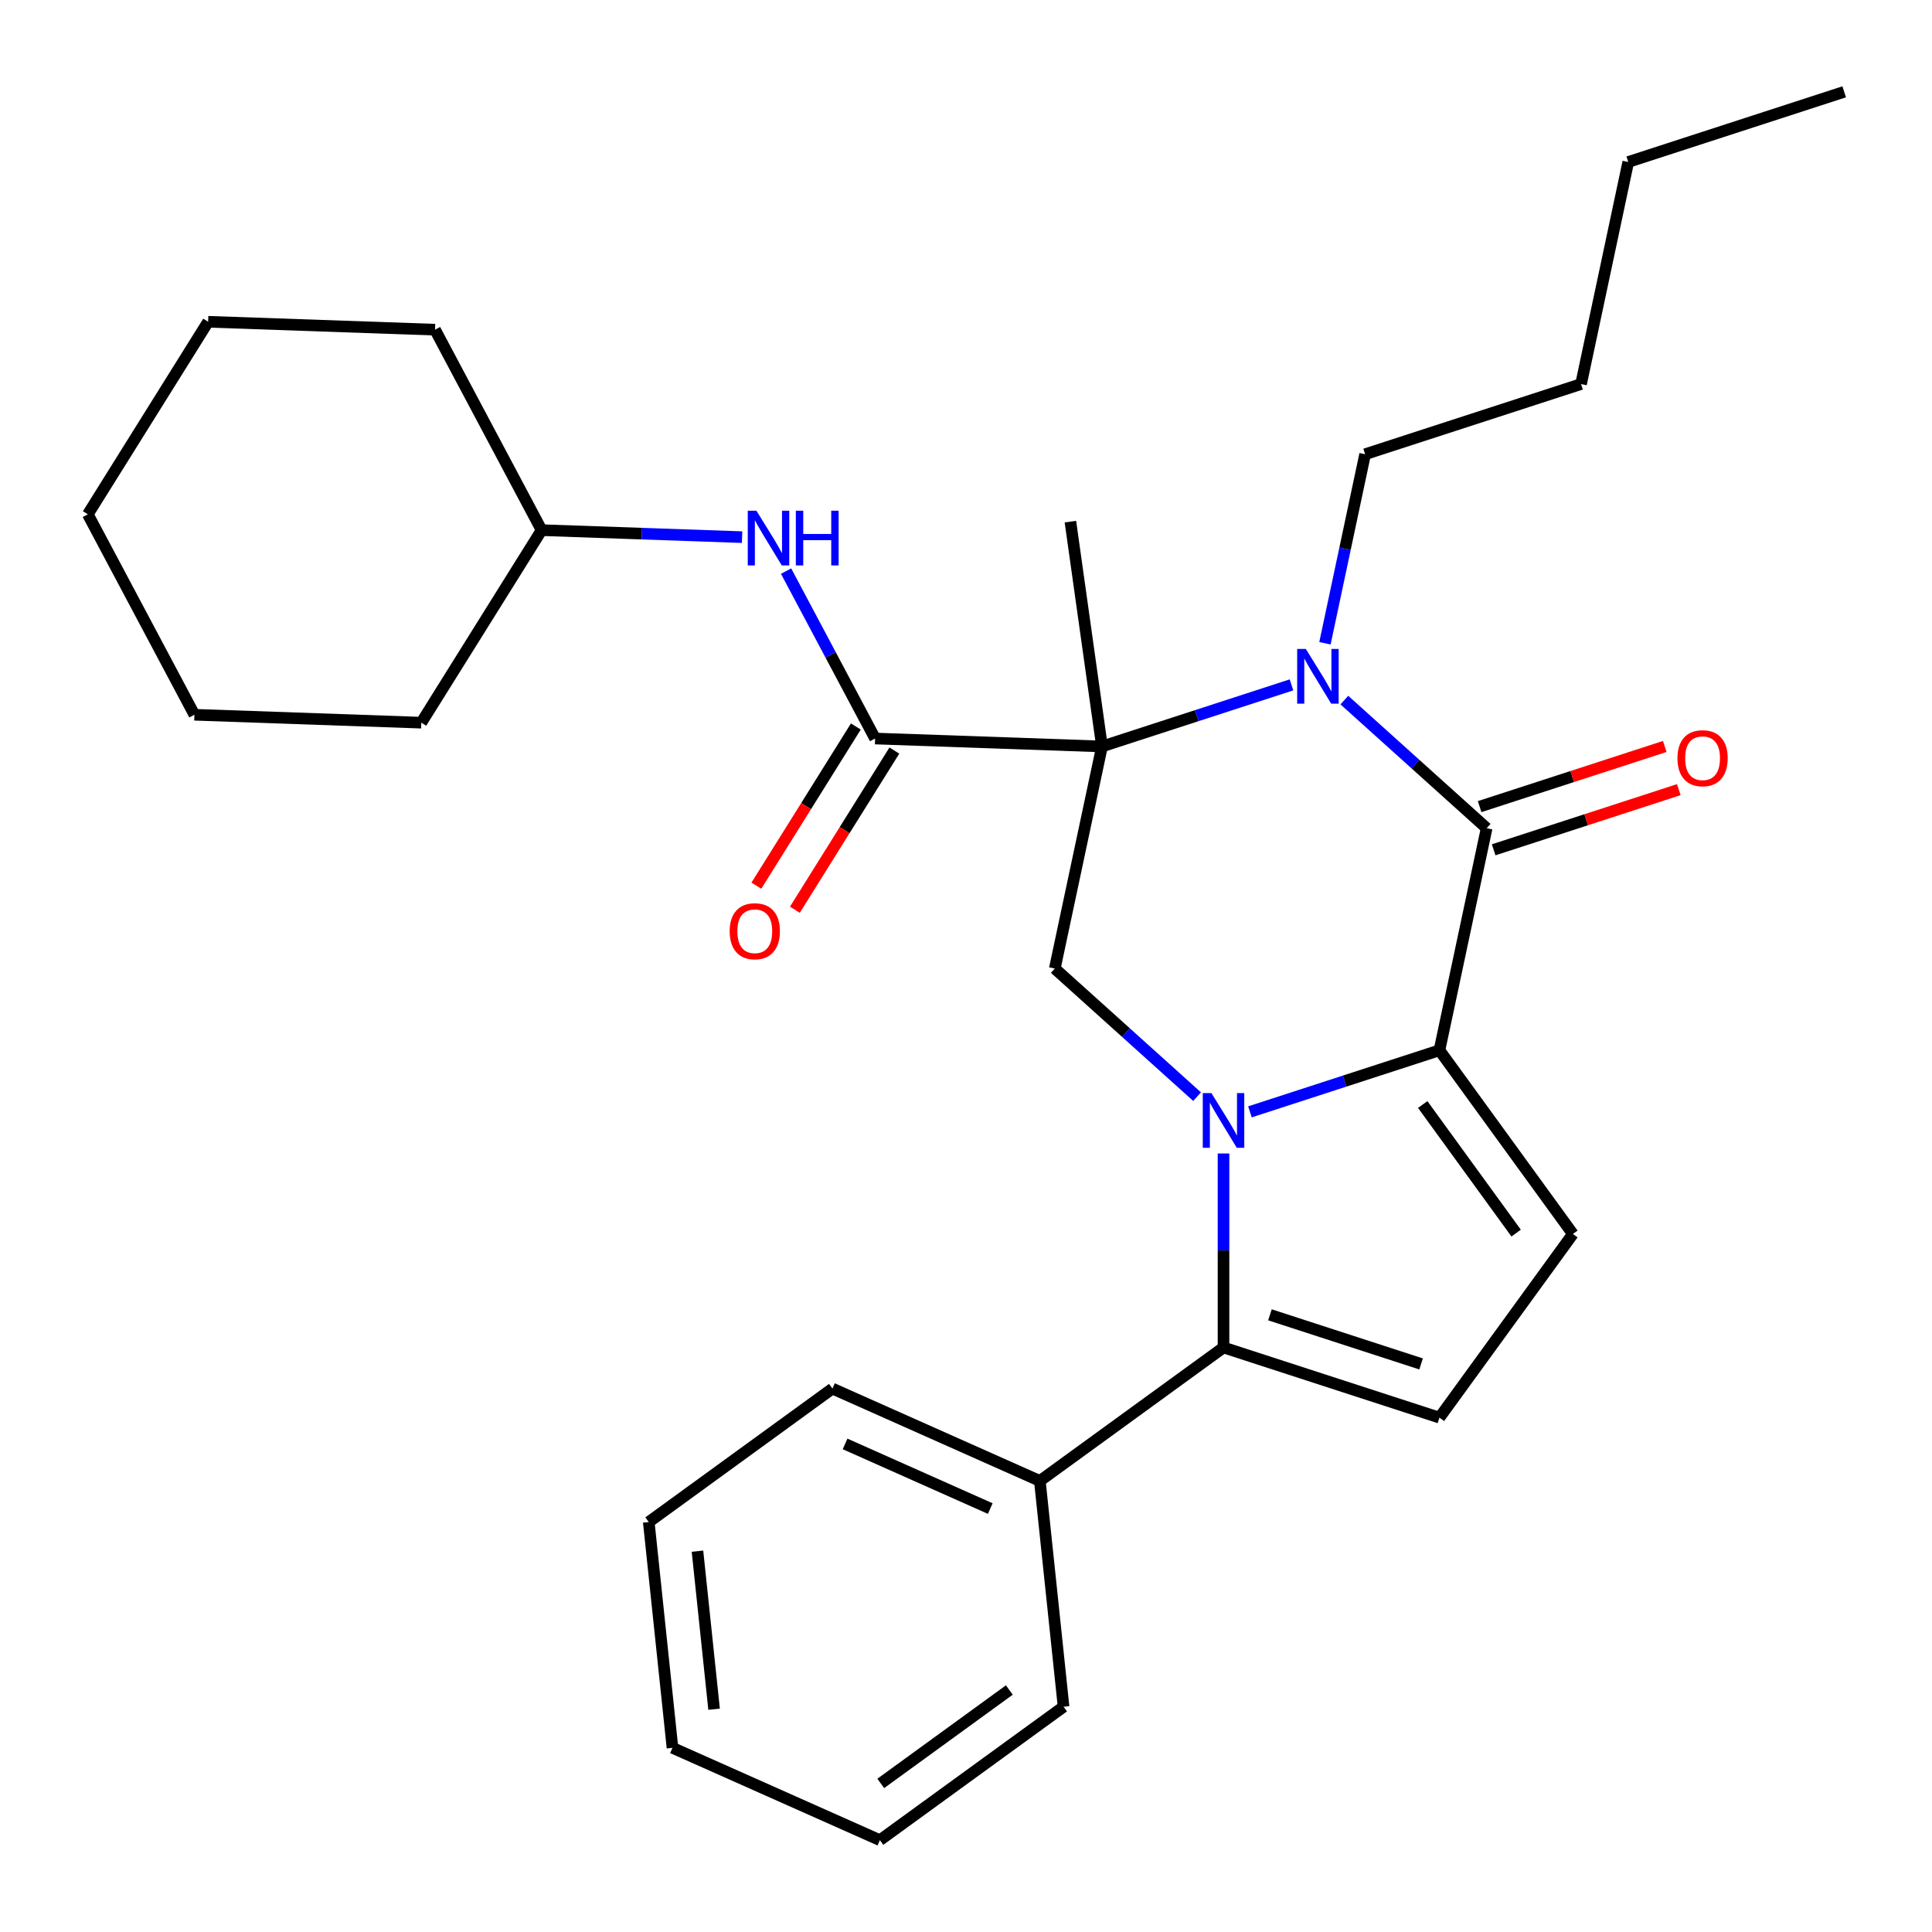 <?xml version='1.0' encoding='iso-8859-1'?>
<svg version='1.1' baseProfile='full'
              xmlns='http://www.w3.org/2000/svg'
                      xmlns:rdkit='http://www.rdkit.org/xml'
                      xmlns:xlink='http://www.w3.org/1999/xlink'
                  xml:space='preserve'
width='1000px' height='1000px' viewBox='0 0 1000 1000'>
<!-- END OF HEADER -->
<rect style='opacity:1.0;fill:#FFFFFF;stroke:none' width='1000' height='1000' x='0' y='0'> </rect>
<path class='bond-1' d='M 646.968,575.497 L 696.011,559.562' style='fill:none;fill-rule:evenodd;stroke:#0000FF;stroke-width:6px;stroke-linecap:butt;stroke-linejoin:miter;stroke-opacity:1' />
<path class='bond-1' d='M 696.011,559.562 L 745.053,543.627' style='fill:none;fill-rule:evenodd;stroke:#000000;stroke-width:6px;stroke-linecap:butt;stroke-linejoin:miter;stroke-opacity:1' />
<path class='bond-4' d='M 633.291,597.039 L 633.291,647.247' style='fill:none;fill-rule:evenodd;stroke:#0000FF;stroke-width:6px;stroke-linecap:butt;stroke-linejoin:miter;stroke-opacity:1' />
<path class='bond-4' d='M 633.291,647.247 L 633.291,697.455' style='fill:none;fill-rule:evenodd;stroke:#000000;stroke-width:6px;stroke-linecap:butt;stroke-linejoin:miter;stroke-opacity:1' />
<path class='bond-6' d='M 619.613,567.625 L 582.787,534.467' style='fill:none;fill-rule:evenodd;stroke:#0000FF;stroke-width:6px;stroke-linecap:butt;stroke-linejoin:miter;stroke-opacity:1' />
<path class='bond-6' d='M 582.787,534.467 L 545.961,501.309' style='fill:none;fill-rule:evenodd;stroke:#000000;stroke-width:6px;stroke-linecap:butt;stroke-linejoin:miter;stroke-opacity:1' />
<path class='bond-0' d='M 570.393,386.363 L 545.961,501.309' style='fill:none;fill-rule:evenodd;stroke:#000000;stroke-width:6px;stroke-linecap:butt;stroke-linejoin:miter;stroke-opacity:1' />
<path class='bond-2' d='M 570.393,386.363 L 619.436,370.428' style='fill:none;fill-rule:evenodd;stroke:#000000;stroke-width:6px;stroke-linecap:butt;stroke-linejoin:miter;stroke-opacity:1' />
<path class='bond-2' d='M 619.436,370.428 L 668.478,354.493' style='fill:none;fill-rule:evenodd;stroke:#0000FF;stroke-width:6px;stroke-linecap:butt;stroke-linejoin:miter;stroke-opacity:1' />
<path class='bond-5' d='M 570.393,386.363 L 452.951,382.261' style='fill:none;fill-rule:evenodd;stroke:#000000;stroke-width:6px;stroke-linecap:butt;stroke-linejoin:miter;stroke-opacity:1' />
<path class='bond-13' d='M 570.393,386.363 L 554.039,269.992' style='fill:none;fill-rule:evenodd;stroke:#000000;stroke-width:6px;stroke-linecap:butt;stroke-linejoin:miter;stroke-opacity:1' />
<path class='bond-3' d='M 745.053,543.627 L 769.486,428.681' style='fill:none;fill-rule:evenodd;stroke:#000000;stroke-width:6px;stroke-linecap:butt;stroke-linejoin:miter;stroke-opacity:1' />
<path class='bond-7' d='M 745.053,543.627 L 814.126,638.698' style='fill:none;fill-rule:evenodd;stroke:#000000;stroke-width:6px;stroke-linecap:butt;stroke-linejoin:miter;stroke-opacity:1' />
<path class='bond-7' d='M 736.4,571.702 L 784.751,638.252' style='fill:none;fill-rule:evenodd;stroke:#000000;stroke-width:6px;stroke-linecap:butt;stroke-linejoin:miter;stroke-opacity:1' />
<path class='bond-14' d='M 685.79,332.951 L 696.189,284.027' style='fill:none;fill-rule:evenodd;stroke:#0000FF;stroke-width:6px;stroke-linecap:butt;stroke-linejoin:miter;stroke-opacity:1' />
<path class='bond-14' d='M 696.189,284.027 L 706.588,235.103' style='fill:none;fill-rule:evenodd;stroke:#000000;stroke-width:6px;stroke-linecap:butt;stroke-linejoin:miter;stroke-opacity:1' />
<path class='bond-30' d='M 695.834,362.364 L 732.66,395.523' style='fill:none;fill-rule:evenodd;stroke:#0000FF;stroke-width:6px;stroke-linecap:butt;stroke-linejoin:miter;stroke-opacity:1' />
<path class='bond-30' d='M 732.66,395.523 L 769.486,428.681' style='fill:none;fill-rule:evenodd;stroke:#000000;stroke-width:6px;stroke-linecap:butt;stroke-linejoin:miter;stroke-opacity:1' />
<path class='bond-10' d='M 773.117,439.857 L 821.029,424.29' style='fill:none;fill-rule:evenodd;stroke:#000000;stroke-width:6px;stroke-linecap:butt;stroke-linejoin:miter;stroke-opacity:1' />
<path class='bond-10' d='M 821.029,424.29 L 868.941,408.722' style='fill:none;fill-rule:evenodd;stroke:#FF0000;stroke-width:6px;stroke-linecap:butt;stroke-linejoin:miter;stroke-opacity:1' />
<path class='bond-10' d='M 765.854,417.505 L 813.766,401.937' style='fill:none;fill-rule:evenodd;stroke:#000000;stroke-width:6px;stroke-linecap:butt;stroke-linejoin:miter;stroke-opacity:1' />
<path class='bond-10' d='M 813.766,401.937 L 861.679,386.369' style='fill:none;fill-rule:evenodd;stroke:#FF0000;stroke-width:6px;stroke-linecap:butt;stroke-linejoin:miter;stroke-opacity:1' />
<path class='bond-8' d='M 633.291,697.455 L 745.053,733.768' style='fill:none;fill-rule:evenodd;stroke:#000000;stroke-width:6px;stroke-linecap:butt;stroke-linejoin:miter;stroke-opacity:1' />
<path class='bond-8' d='M 657.318,680.549 L 735.551,705.969' style='fill:none;fill-rule:evenodd;stroke:#000000;stroke-width:6px;stroke-linecap:butt;stroke-linejoin:miter;stroke-opacity:1' />
<path class='bond-12' d='M 633.291,697.455 L 538.22,766.528' style='fill:none;fill-rule:evenodd;stroke:#000000;stroke-width:6px;stroke-linecap:butt;stroke-linejoin:miter;stroke-opacity:1' />
<path class='bond-9' d='M 452.951,382.261 L 429.912,338.931' style='fill:none;fill-rule:evenodd;stroke:#000000;stroke-width:6px;stroke-linecap:butt;stroke-linejoin:miter;stroke-opacity:1' />
<path class='bond-9' d='M 429.912,338.931 L 406.873,295.601' style='fill:none;fill-rule:evenodd;stroke:#0000FF;stroke-width:6px;stroke-linecap:butt;stroke-linejoin:miter;stroke-opacity:1' />
<path class='bond-11' d='M 442.985,376.034 L 417.241,417.234' style='fill:none;fill-rule:evenodd;stroke:#000000;stroke-width:6px;stroke-linecap:butt;stroke-linejoin:miter;stroke-opacity:1' />
<path class='bond-11' d='M 417.241,417.234 L 391.496,458.434' style='fill:none;fill-rule:evenodd;stroke:#FF0000;stroke-width:6px;stroke-linecap:butt;stroke-linejoin:miter;stroke-opacity:1' />
<path class='bond-11' d='M 462.917,388.489 L 437.172,429.689' style='fill:none;fill-rule:evenodd;stroke:#000000;stroke-width:6px;stroke-linecap:butt;stroke-linejoin:miter;stroke-opacity:1' />
<path class='bond-11' d='M 437.172,429.689 L 411.428,470.888' style='fill:none;fill-rule:evenodd;stroke:#FF0000;stroke-width:6px;stroke-linecap:butt;stroke-linejoin:miter;stroke-opacity:1' />
<path class='bond-29' d='M 814.126,638.698 L 745.053,733.768' style='fill:none;fill-rule:evenodd;stroke:#000000;stroke-width:6px;stroke-linecap:butt;stroke-linejoin:miter;stroke-opacity:1' />
<path class='bond-15' d='M 384.104,278.025 L 332.221,276.213' style='fill:none;fill-rule:evenodd;stroke:#0000FF;stroke-width:6px;stroke-linecap:butt;stroke-linejoin:miter;stroke-opacity:1' />
<path class='bond-15' d='M 332.221,276.213 L 280.339,274.402' style='fill:none;fill-rule:evenodd;stroke:#000000;stroke-width:6px;stroke-linecap:butt;stroke-linejoin:miter;stroke-opacity:1' />
<path class='bond-16' d='M 538.22,766.528 L 430.866,718.73' style='fill:none;fill-rule:evenodd;stroke:#000000;stroke-width:6px;stroke-linecap:butt;stroke-linejoin:miter;stroke-opacity:1' />
<path class='bond-16' d='M 512.557,780.829 L 437.409,747.371' style='fill:none;fill-rule:evenodd;stroke:#000000;stroke-width:6px;stroke-linecap:butt;stroke-linejoin:miter;stroke-opacity:1' />
<path class='bond-17' d='M 538.22,766.528 L 550.503,883.398' style='fill:none;fill-rule:evenodd;stroke:#000000;stroke-width:6px;stroke-linecap:butt;stroke-linejoin:miter;stroke-opacity:1' />
<path class='bond-18' d='M 706.588,235.103 L 818.351,198.789' style='fill:none;fill-rule:evenodd;stroke:#000000;stroke-width:6px;stroke-linecap:butt;stroke-linejoin:miter;stroke-opacity:1' />
<path class='bond-19' d='M 280.339,274.402 L 225.17,170.643' style='fill:none;fill-rule:evenodd;stroke:#000000;stroke-width:6px;stroke-linecap:butt;stroke-linejoin:miter;stroke-opacity:1' />
<path class='bond-20' d='M 280.339,274.402 L 218.066,374.059' style='fill:none;fill-rule:evenodd;stroke:#000000;stroke-width:6px;stroke-linecap:butt;stroke-linejoin:miter;stroke-opacity:1' />
<path class='bond-24' d='M 430.866,718.73 L 335.795,787.803' style='fill:none;fill-rule:evenodd;stroke:#000000;stroke-width:6px;stroke-linecap:butt;stroke-linejoin:miter;stroke-opacity:1' />
<path class='bond-23' d='M 550.503,883.398 L 455.433,952.471' style='fill:none;fill-rule:evenodd;stroke:#000000;stroke-width:6px;stroke-linecap:butt;stroke-linejoin:miter;stroke-opacity:1' />
<path class='bond-23' d='M 522.428,874.745 L 455.879,923.096' style='fill:none;fill-rule:evenodd;stroke:#000000;stroke-width:6px;stroke-linecap:butt;stroke-linejoin:miter;stroke-opacity:1' />
<path class='bond-21' d='M 818.351,198.789 L 842.783,83.843' style='fill:none;fill-rule:evenodd;stroke:#000000;stroke-width:6px;stroke-linecap:butt;stroke-linejoin:miter;stroke-opacity:1' />
<path class='bond-26' d='M 225.17,170.643 L 107.727,166.542' style='fill:none;fill-rule:evenodd;stroke:#000000;stroke-width:6px;stroke-linecap:butt;stroke-linejoin:miter;stroke-opacity:1' />
<path class='bond-25' d='M 218.066,374.059 L 100.624,369.958' style='fill:none;fill-rule:evenodd;stroke:#000000;stroke-width:6px;stroke-linecap:butt;stroke-linejoin:miter;stroke-opacity:1' />
<path class='bond-22' d='M 842.783,83.843 L 954.545,47.529' style='fill:none;fill-rule:evenodd;stroke:#000000;stroke-width:6px;stroke-linecap:butt;stroke-linejoin:miter;stroke-opacity:1' />
<path class='bond-27' d='M 455.433,952.471 L 348.078,904.673' style='fill:none;fill-rule:evenodd;stroke:#000000;stroke-width:6px;stroke-linecap:butt;stroke-linejoin:miter;stroke-opacity:1' />
<path class='bond-31' d='M 335.795,787.803 L 348.078,904.673' style='fill:none;fill-rule:evenodd;stroke:#000000;stroke-width:6px;stroke-linecap:butt;stroke-linejoin:miter;stroke-opacity:1' />
<path class='bond-31' d='M 361.011,802.877 L 369.61,884.686' style='fill:none;fill-rule:evenodd;stroke:#000000;stroke-width:6px;stroke-linecap:butt;stroke-linejoin:miter;stroke-opacity:1' />
<path class='bond-28' d='M 100.624,369.958 L 45.455,266.199' style='fill:none;fill-rule:evenodd;stroke:#000000;stroke-width:6px;stroke-linecap:butt;stroke-linejoin:miter;stroke-opacity:1' />
<path class='bond-32' d='M 107.727,166.542 L 45.455,266.199' style='fill:none;fill-rule:evenodd;stroke:#000000;stroke-width:6px;stroke-linecap:butt;stroke-linejoin:miter;stroke-opacity:1' />
<path  class='atom-0' d='M 627.031 565.781
L 636.311 580.781
Q 637.231 582.261, 638.711 584.941
Q 640.191 587.621, 640.271 587.781
L 640.271 565.781
L 644.031 565.781
L 644.031 594.101
L 640.151 594.101
L 630.191 577.701
Q 629.031 575.781, 627.791 573.581
Q 626.591 571.381, 626.231 570.701
L 626.231 594.101
L 622.551 594.101
L 622.551 565.781
L 627.031 565.781
' fill='#0000FF'/>
<path  class='atom-3' d='M 675.896 335.889
L 685.176 350.889
Q 686.096 352.369, 687.576 355.049
Q 689.056 357.729, 689.136 357.889
L 689.136 335.889
L 692.896 335.889
L 692.896 364.209
L 689.016 364.209
L 679.056 347.809
Q 677.896 345.889, 676.656 343.689
Q 675.456 341.489, 675.096 340.809
L 675.096 364.209
L 671.416 364.209
L 671.416 335.889
L 675.896 335.889
' fill='#0000FF'/>
<path  class='atom-10' d='M 391.522 264.343
L 400.802 279.343
Q 401.722 280.823, 403.202 283.503
Q 404.682 286.183, 404.762 286.343
L 404.762 264.343
L 408.522 264.343
L 408.522 292.663
L 404.642 292.663
L 394.682 276.263
Q 393.522 274.343, 392.282 272.143
Q 391.082 269.943, 390.722 269.263
L 390.722 292.663
L 387.042 292.663
L 387.042 264.343
L 391.522 264.343
' fill='#0000FF'/>
<path  class='atom-10' d='M 411.922 264.343
L 415.762 264.343
L 415.762 276.383
L 430.242 276.383
L 430.242 264.343
L 434.082 264.343
L 434.082 292.663
L 430.242 292.663
L 430.242 279.583
L 415.762 279.583
L 415.762 292.663
L 411.922 292.663
L 411.922 264.343
' fill='#0000FF'/>
<path  class='atom-11' d='M 868.248 392.447
Q 868.248 385.647, 871.608 381.847
Q 874.968 378.047, 881.248 378.047
Q 887.528 378.047, 890.888 381.847
Q 894.248 385.647, 894.248 392.447
Q 894.248 399.327, 890.848 403.247
Q 887.448 407.127, 881.248 407.127
Q 875.008 407.127, 871.608 403.247
Q 868.248 399.367, 868.248 392.447
M 881.248 403.927
Q 885.568 403.927, 887.888 401.047
Q 890.248 398.127, 890.248 392.447
Q 890.248 386.887, 887.888 384.087
Q 885.568 381.247, 881.248 381.247
Q 876.928 381.247, 874.568 384.047
Q 872.248 386.847, 872.248 392.447
Q 872.248 398.167, 874.568 401.047
Q 876.928 403.927, 881.248 403.927
' fill='#FF0000'/>
<path  class='atom-12' d='M 377.678 481.999
Q 377.678 475.199, 381.038 471.399
Q 384.398 467.599, 390.678 467.599
Q 396.958 467.599, 400.318 471.399
Q 403.678 475.199, 403.678 481.999
Q 403.678 488.879, 400.278 492.799
Q 396.878 496.679, 390.678 496.679
Q 384.438 496.679, 381.038 492.799
Q 377.678 488.919, 377.678 481.999
M 390.678 493.479
Q 394.998 493.479, 397.318 490.599
Q 399.678 487.679, 399.678 481.999
Q 399.678 476.439, 397.318 473.639
Q 394.998 470.799, 390.678 470.799
Q 386.358 470.799, 383.998 473.599
Q 381.678 476.399, 381.678 481.999
Q 381.678 487.719, 383.998 490.599
Q 386.358 493.479, 390.678 493.479
' fill='#FF0000'/>
</svg>
